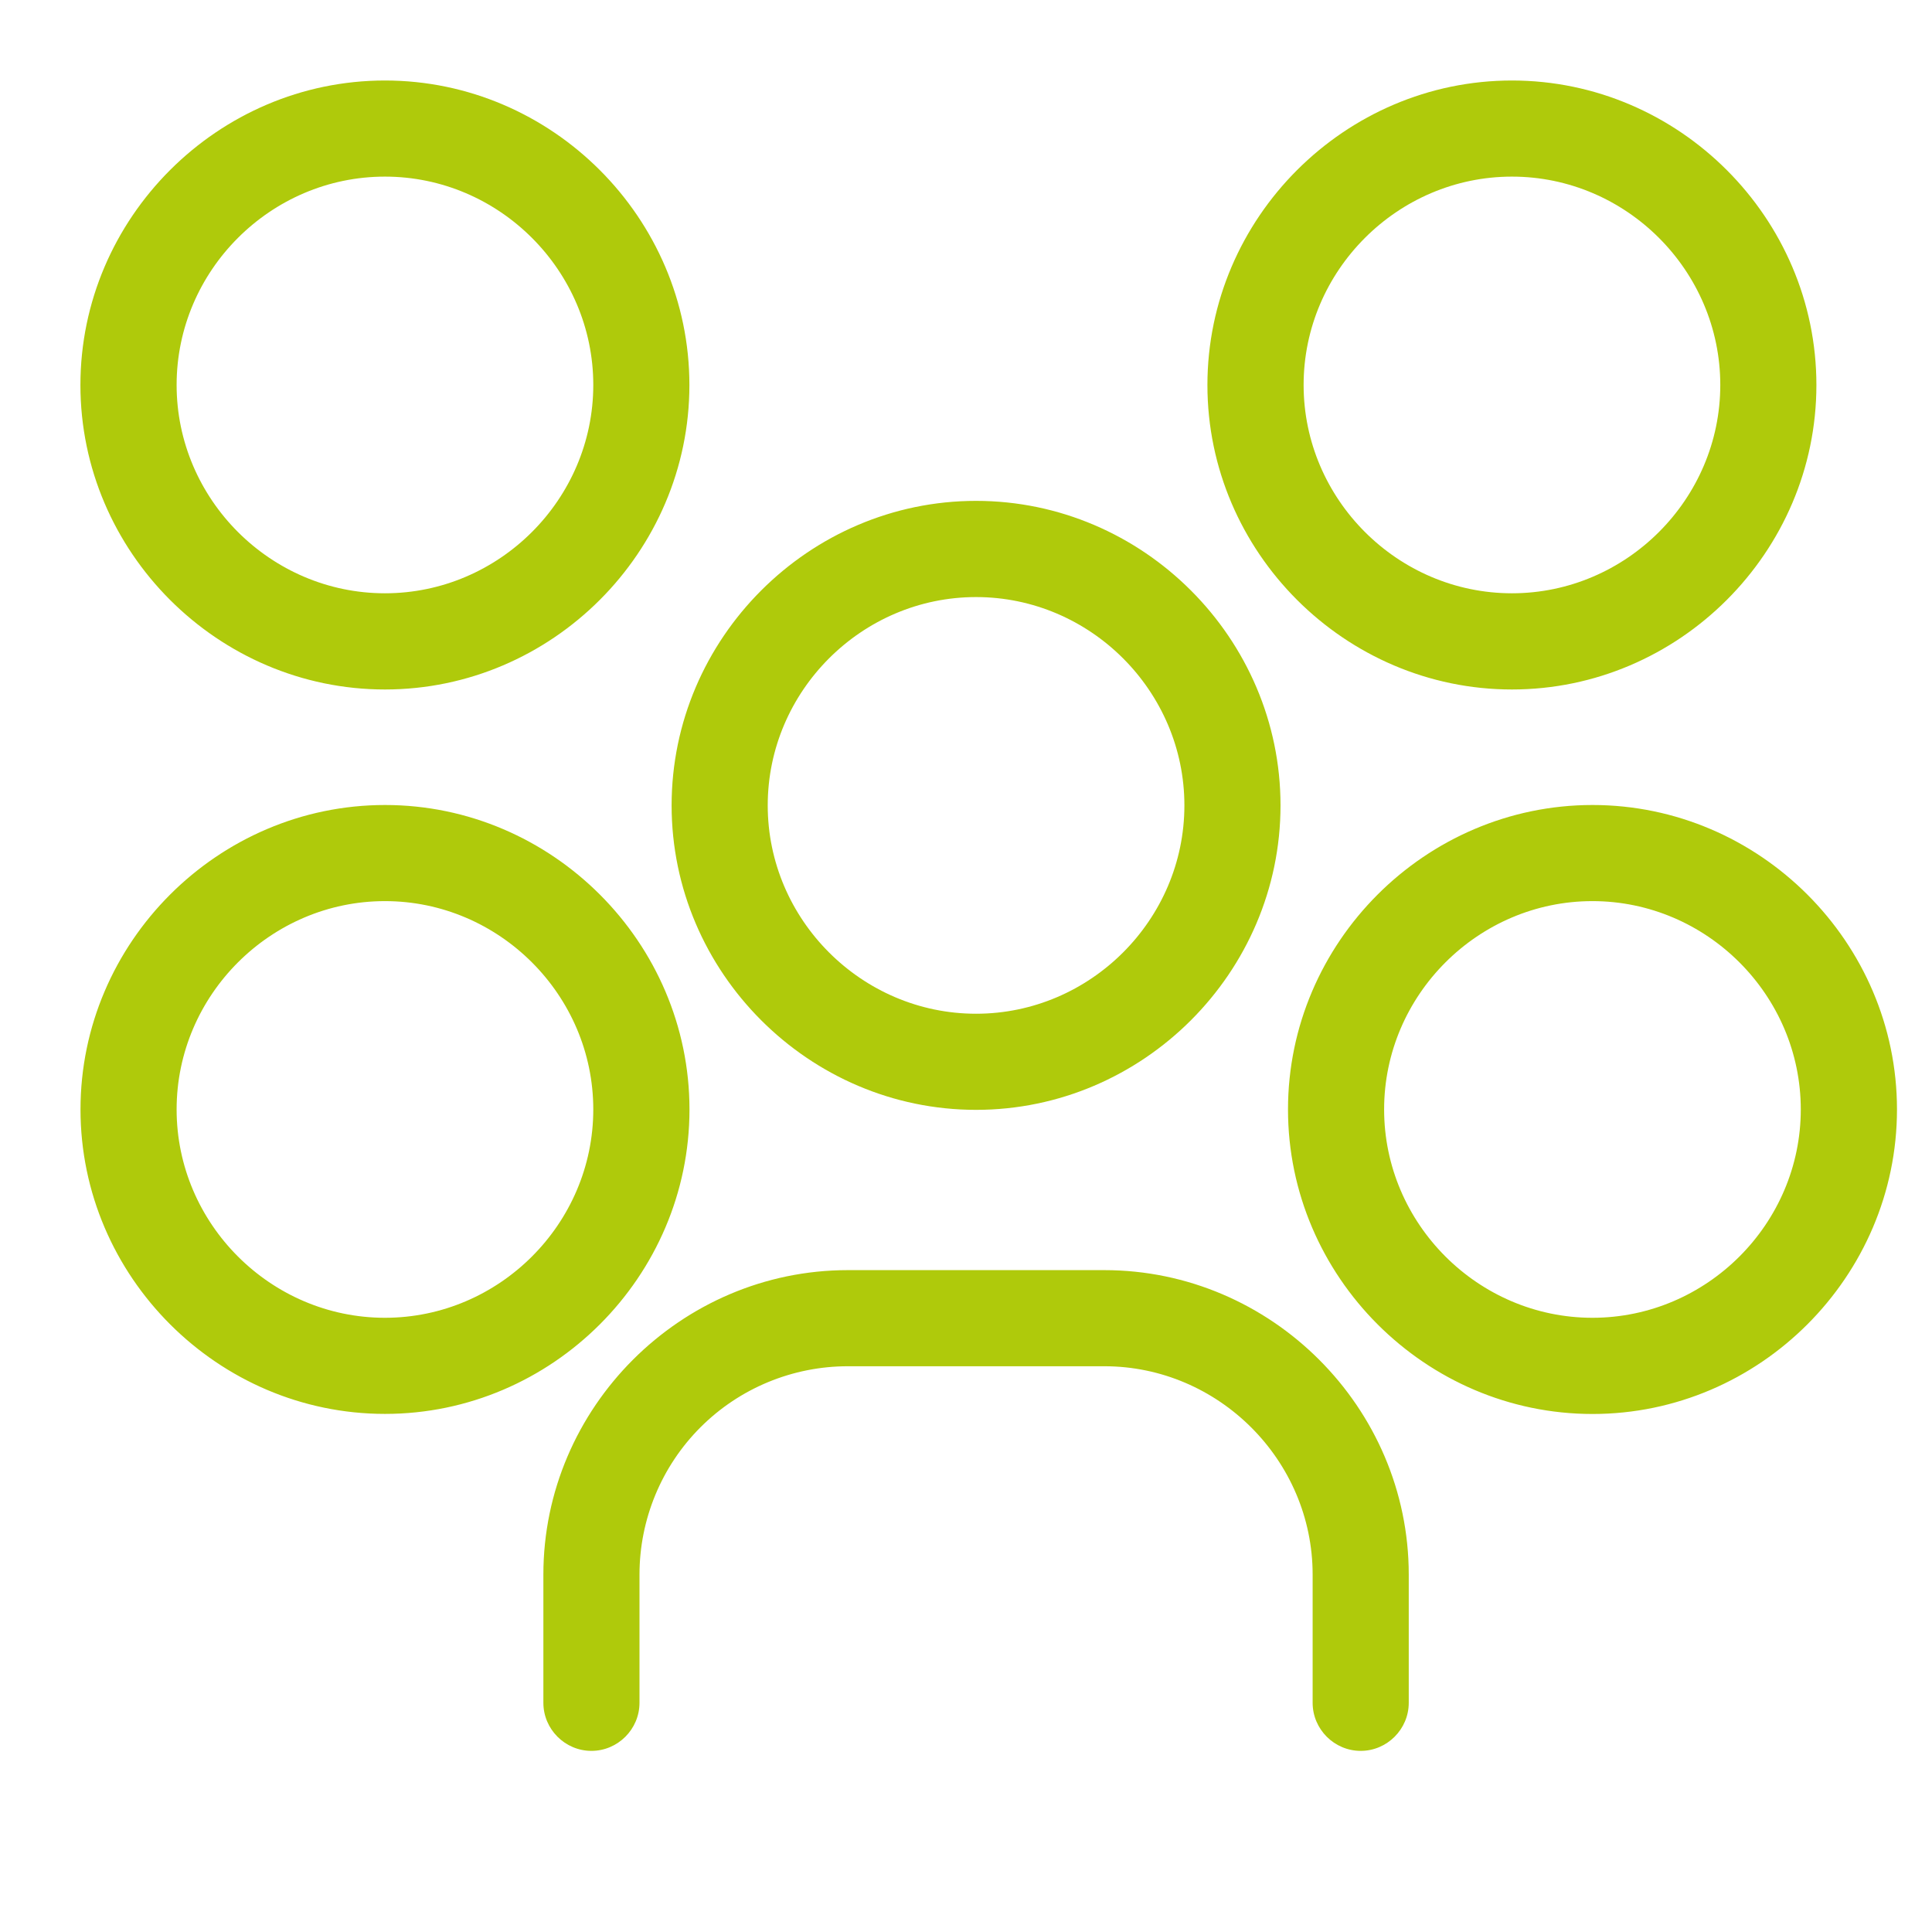 <?xml version="1.0" encoding="UTF-8" standalone="no"?>
<!DOCTYPE svg PUBLIC "-//W3C//DTD SVG 1.1//EN" "http://www.w3.org/Graphics/SVG/1.1/DTD/svg11.dtd">
<svg width="100%" height="100%" viewBox="0 0 24 24" version="1.1" xmlns="http://www.w3.org/2000/svg" xmlns:xlink="http://www.w3.org/1999/xlink" xml:space="preserve" xmlns:serif="http://www.serif.com/" style="fill-rule:evenodd;clip-rule:evenodd;stroke-linejoin:round;stroke-miterlimit:2;">
    <path d="M2.194,4.782C2.194,3.362 3.362,2.194 4.782,2.194C6.202,2.194 7.37,3.362 7.37,4.782C7.37,6.202 6.202,7.37 4.782,7.37C3.362,7.37 2.194,6.202 2.194,4.782ZM4.782,1C2.707,1 0.999,2.707 0.999,4.783C0.999,6.858 2.707,8.565 4.782,8.565C6.857,8.565 8.564,6.858 8.564,4.783C8.564,2.707 6.857,1 4.782,1ZM9.537,10.005C9.537,8.585 10.705,7.417 12.125,7.417C13.545,7.417 14.713,8.585 14.713,10.005C14.713,11.425 13.545,12.593 12.125,12.593C10.705,12.593 9.537,11.425 9.537,10.005ZM12.125,6.222C10.05,6.222 8.343,7.929 8.343,10.005C8.343,12.08 10.05,13.787 12.125,13.787C14.2,13.787 15.907,12.08 15.907,10.005C15.907,7.929 14.2,6.222 12.125,6.222ZM8.702,17.73C9.187,17.245 9.846,16.972 10.532,16.972L13.718,16.972C15.138,16.972 16.306,18.14 16.306,19.56L16.306,21.153C16.306,21.481 16.575,21.75 16.903,21.75C17.231,21.75 17.5,21.481 17.5,21.153L17.5,19.56C17.5,17.485 15.793,15.778 13.718,15.778L10.532,15.778C8.457,15.778 6.75,17.485 6.75,19.56L6.75,21.153C6.75,21.481 7.019,21.75 7.347,21.75C7.675,21.75 7.944,21.481 7.944,21.153L7.944,19.56C7.944,18.874 8.217,18.215 8.702,17.73ZM19.782,11.194C18.362,11.194 17.194,12.362 17.194,13.782C17.194,15.202 18.362,16.37 19.782,16.37C21.202,16.37 22.37,15.202 22.37,13.782C22.37,12.362 21.202,11.194 19.782,11.194ZM16,13.782C16,11.707 17.707,10 19.783,10C21.858,10 23.565,11.707 23.565,13.782C23.565,15.857 21.858,17.565 19.783,17.565C17.707,17.565 16,15.857 16,13.782ZM4.782,11.194C3.362,11.194 2.194,12.362 2.194,13.782C2.194,15.202 3.362,16.37 4.782,16.37C6.202,16.37 7.37,15.202 7.37,13.782C7.37,12.362 6.202,11.194 4.782,11.194ZM1,13.782C1,11.707 2.707,10 4.783,10C6.858,10 8.565,11.707 8.565,13.782C8.565,15.857 6.858,17.564 4.783,17.564C2.707,17.564 1,15.857 1,13.782ZM16.194,4.782C16.194,3.362 17.362,2.194 18.782,2.194C20.202,2.194 21.37,3.362 21.37,4.782C21.37,6.202 20.202,7.37 18.782,7.37C17.362,7.37 16.194,6.202 16.194,4.782ZM18.782,1C16.707,1 14.999,2.707 14.999,4.783C14.999,6.858 16.707,8.565 18.782,8.565C20.857,8.565 22.564,6.858 22.564,4.783C22.564,2.707 20.857,1 18.782,1Z" style="fill:rgb(175,202,11);"/>
</svg>
